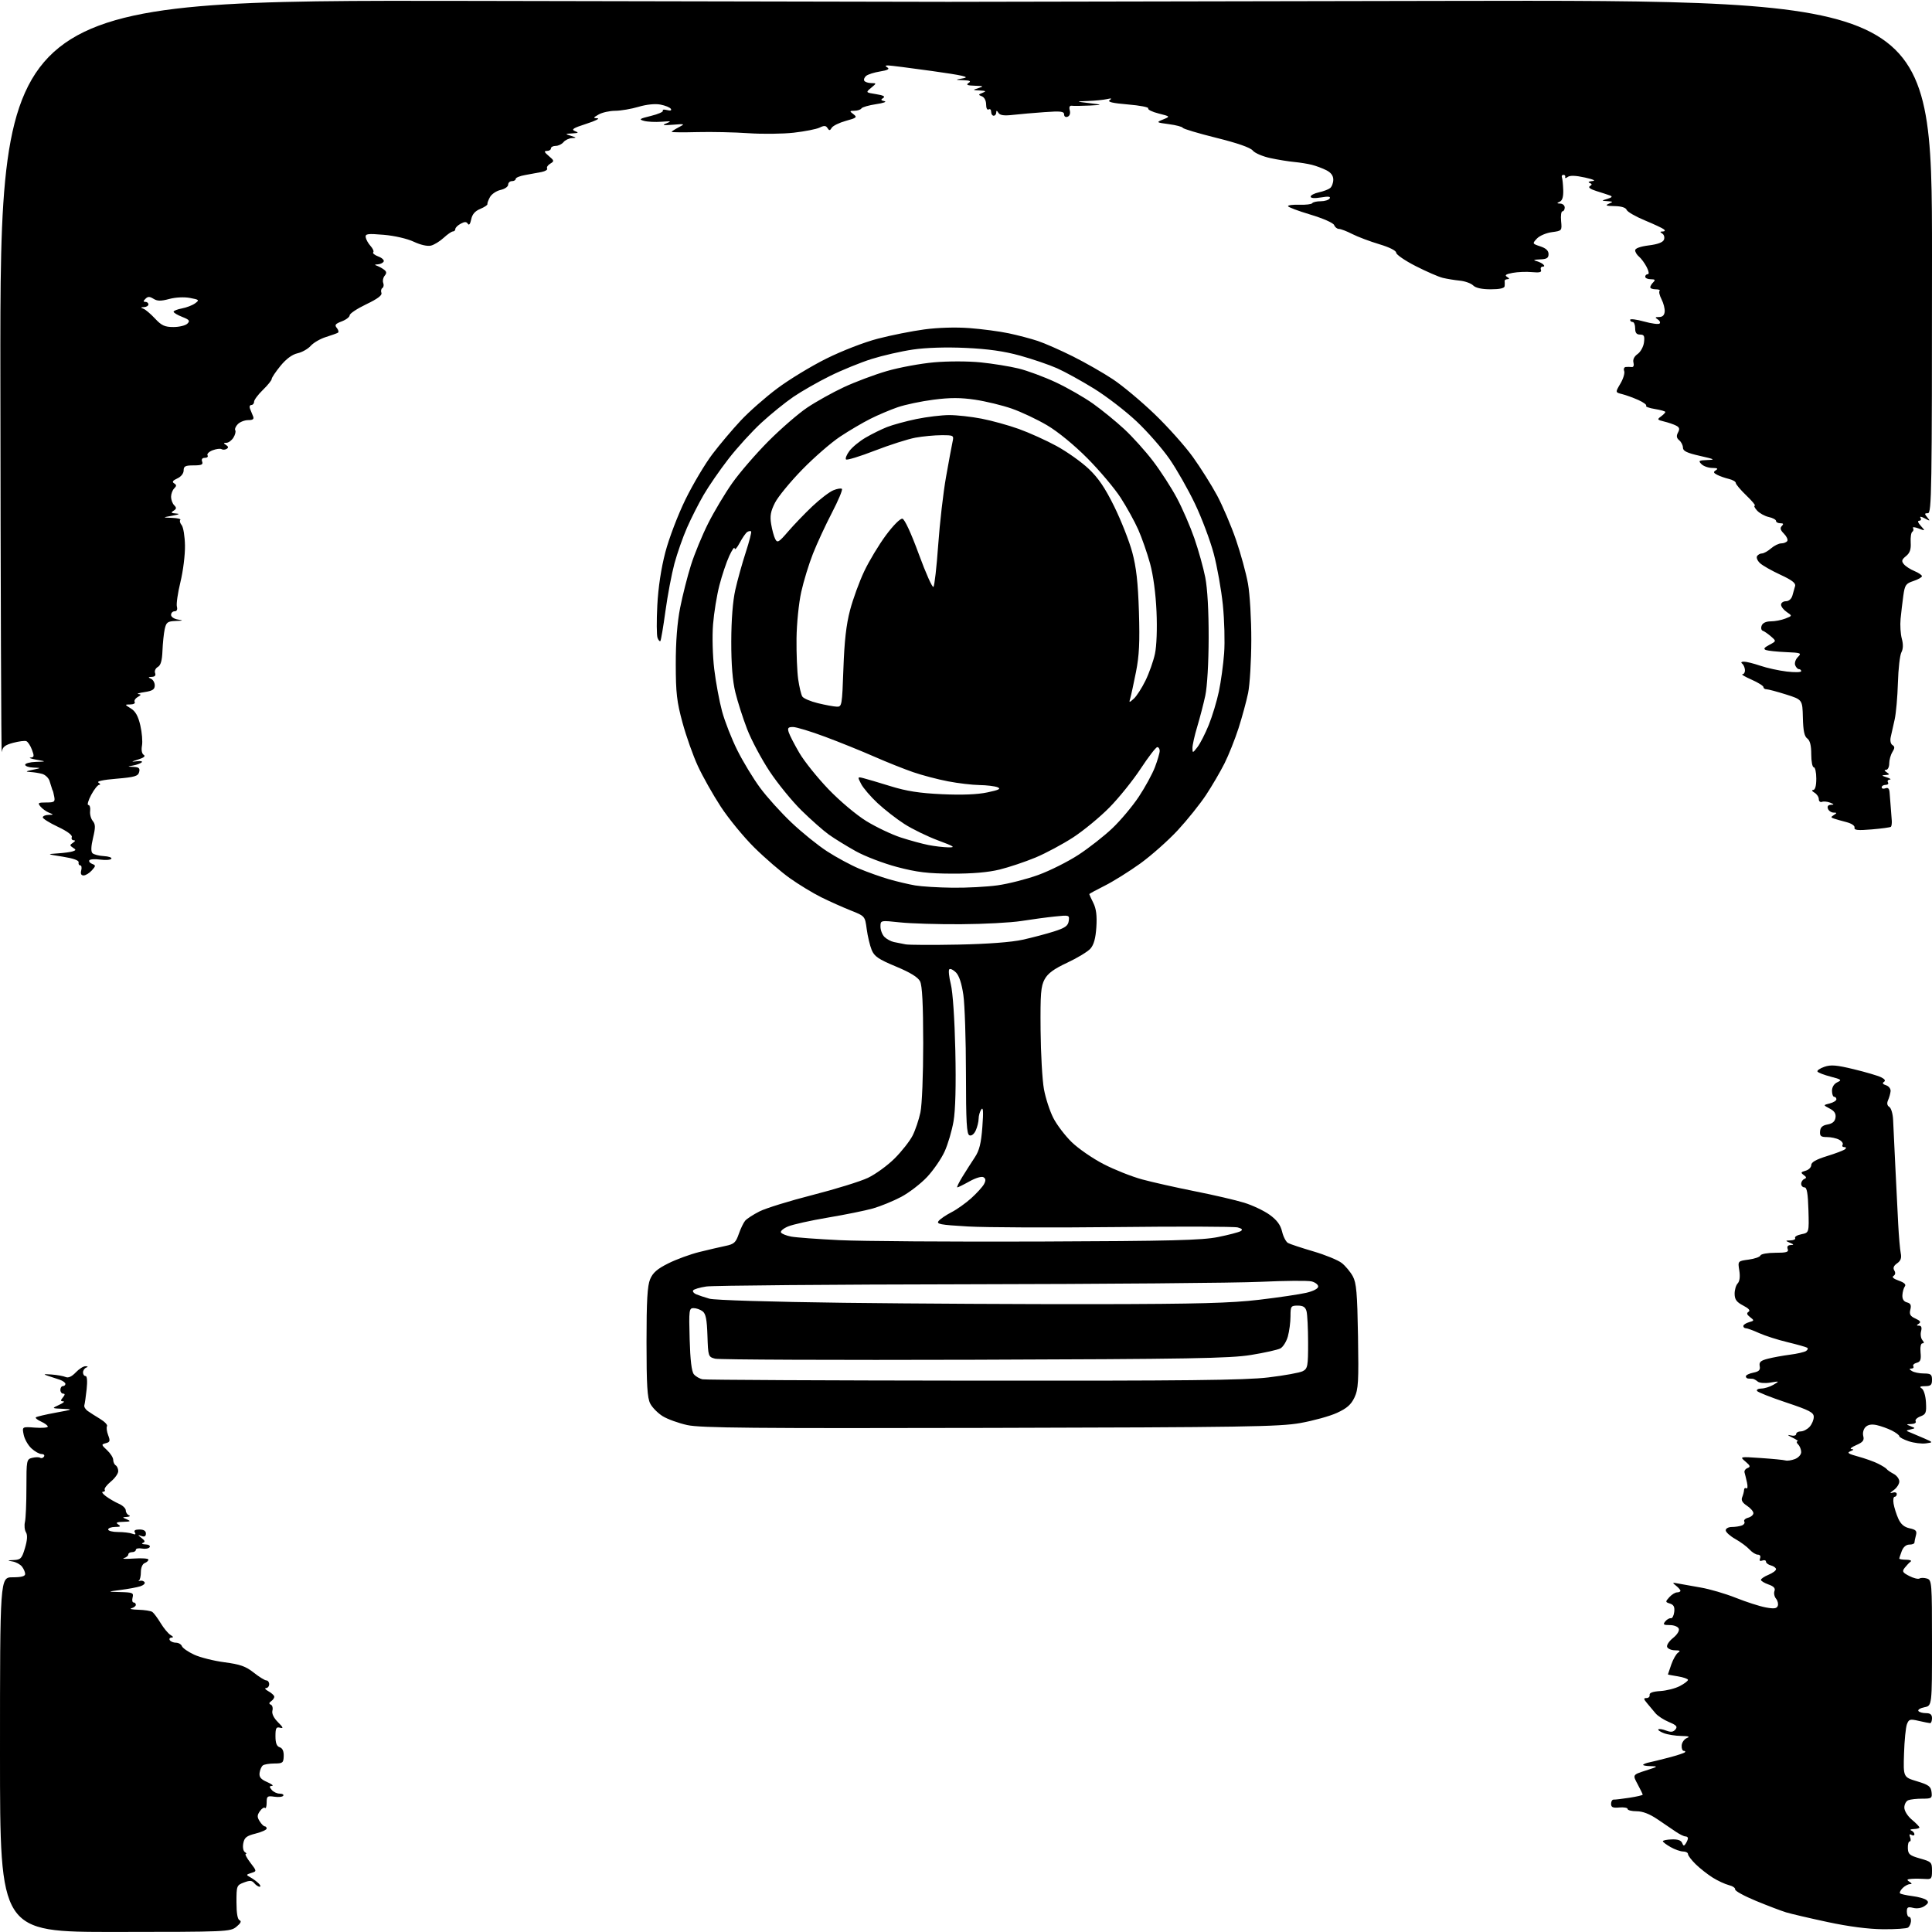 <?xml version="1.0" encoding="UTF-8" standalone="no"?>
<svg 
  version="1.1" 
  xmlns="http://www.w3.org/2000/svg" 
  xmlns:xlink="http://www.w3.org/1999/xlink" 
  xmlns:svg="http://www.w3.org/2000/svg"
  xmlns:rdf="http://www.w3.org/1999/02/22-rdf-syntax-ns#"
  xmlns:cc="http://creativecommons.org/ns#"
  xmlns:dc="http://purl.org/dc/elements/1.1/"
  viewBox="0 0 768 768"
  width="768"
  height="768"
>
<style>svg {background-color: white; }</style>"
<path stroke="none" fill="black" fill-rule="evenodd" d="M45.75,767.98C0.00,768.00 0.00,768.00 0.00,697.50C0.00,627.00 0.00,627.00 5.00,627.00C8.45,627.00 10.00,626.60 10.00,625.69C10.00,624.97 9.44,623.65 8.75,622.76C8.06,621.87 6.38,620.95 5.00,620.71C2.77,620.32 2.83,620.26 5.53,620.14C8.24,620.01 8.71,619.50 9.93,615.36C10.87,612.19 10.99,610.21 10.32,609.11C9.77,608.22 9.59,606.38 9.92,605.00C10.24,603.62 10.51,597.46 10.50,591.30C10.50,580.44 10.57,580.08 12.80,579.52C14.06,579.20 15.49,579.18 15.98,579.49C16.46,579.79 17.14,579.58 17.49,579.02C17.84,578.46 17.40,578.00 16.52,578.00C15.63,578.00 13.82,576.99 12.48,575.74C11.14,574.50 9.76,572.06 9.41,570.31C8.77,567.12 8.77,567.12 13.89,567.50C16.70,567.71 19.00,567.53 19.00,567.10C19.00,566.67 17.82,565.78 16.37,565.12C14.92,564.46 13.97,563.70 14.25,563.42C14.53,563.14 18.08,562.30 22.13,561.56C29.05,560.30 29.23,560.20 25.00,560.03C20.50,559.84 20.50,559.84 23.50,558.46C25.15,557.71 25.88,557.07 25.13,557.05C24.02,557.01 24.00,556.71 25.00,555.50C25.86,554.46 25.90,554.00 25.12,554.00C24.51,554.00 24.00,553.33 24.00,552.50C24.00,551.67 24.45,551.00 25.00,551.00C25.55,551.00 26.00,550.60 26.00,550.12C26.00,549.63 24.99,548.89 23.75,548.46C22.51,548.04 20.38,547.34 19.00,546.90C17.03,546.27 17.34,546.17 20.50,546.39C22.70,546.55 25.22,547.00 26.10,547.39C27.15,547.85 28.52,547.23 30.10,545.57C31.42,544.17 33.17,543.06 34.00,543.10C35.02,543.14 35.10,543.32 34.25,543.66C33.56,543.94 33.00,544.80 33.00,545.58C33.00,546.36 33.45,547.00 34.01,547.00C34.62,547.00 34.79,549.02 34.44,552.25C34.13,555.14 33.71,557.99 33.53,558.59C33.34,559.20 33.93,560.22 34.84,560.87C35.75,561.52 37.98,562.94 39.80,564.04C41.61,565.13 42.85,566.44 42.54,566.93C42.24,567.43 42.44,569.04 43.00,570.51C43.87,572.79 43.74,573.26 42.07,573.69C40.22,574.18 40.24,574.32 42.56,576.47C43.90,577.71 45.00,579.44 45.00,580.31C45.00,581.17 45.45,582.16 46.00,582.50C46.55,582.84 47.00,583.88 47.00,584.82C47.00,585.76 45.68,587.62 44.06,588.95C42.44,590.29 41.34,591.75 41.62,592.19C41.89,592.64 41.58,593.00 40.92,593.00C40.27,593.00 40.80,593.81 42.12,594.79C43.43,595.77 45.74,597.11 47.25,597.77C48.76,598.42 50.00,599.60 50.00,600.40C50.00,601.19 50.56,602.06 51.25,602.34C51.94,602.62 51.60,602.91 50.50,602.99C48.50,603.14 48.50,603.14 50.50,604.00C52.14,604.71 51.87,604.87 49.00,604.95C46.36,605.01 45.87,605.27 47.00,606.00C48.17,606.76 47.89,606.97 45.75,606.98C44.24,606.99 43.00,607.45 43.00,608.00C43.00,608.55 44.76,609.00 46.92,609.00C49.07,609.00 51.62,609.30 52.58,609.67C53.77,610.13 54.10,609.97 53.61,609.17C53.12,608.39 53.74,608.00 55.44,608.00C57.12,608.00 58.00,608.55 58.00,609.61C58.00,610.70 57.44,611.02 56.25,610.60C54.64,610.05 54.65,610.11 56.30,611.40C57.65,612.45 57.78,612.93 56.80,613.32C56.09,613.61 56.54,613.88 57.81,613.92C59.09,613.96 59.84,614.45 59.50,615.01C59.15,615.56 57.78,615.82 56.44,615.57C55.10,615.33 54.00,615.55 54.00,616.07C54.00,616.58 53.33,617.00 52.50,617.00C51.67,617.00 51.00,617.42 51.00,617.93C51.00,618.44 50.21,619.10 49.25,619.39C48.29,619.69 50.09,619.76 53.25,619.54C56.41,619.32 59.00,619.51 59.00,619.97C59.00,620.42 58.32,621.05 57.50,621.36C56.64,621.69 56.00,623.19 56.00,624.89C56.00,626.51 55.66,628.02 55.25,628.25C54.84,628.48 55.05,628.54 55.72,628.38C56.39,628.22 57.18,628.49 57.48,628.97C57.78,629.46 57.01,630.18 55.76,630.58C54.52,630.98 51.02,631.63 48.00,632.02C42.50,632.74 42.50,632.74 47.87,632.87C52.71,632.99 53.18,633.19 52.71,635.00C52.42,636.10 52.60,637.00 53.09,637.00C53.59,637.00 54.00,637.42 54.00,637.93C54.00,638.44 53.21,639.06 52.25,639.31C51.29,639.56 52.52,639.83 55.00,639.90C57.48,639.97 59.97,640.36 60.55,640.77C61.13,641.17 62.63,643.18 63.88,645.24C65.13,647.30 66.91,649.43 67.83,649.96C68.91,650.59 69.04,650.95 68.19,650.97C67.47,650.99 67.16,651.45 67.50,652.00C67.84,652.55 68.94,653.00 69.95,653.00C70.96,653.00 72.02,653.62 72.31,654.37C72.60,655.13 74.79,656.65 77.17,657.75C79.55,658.86 84.98,660.22 89.22,660.78C95.47,661.60 97.70,662.39 100.87,664.90C103.02,666.60 105.29,668.00 105.89,668.00C106.50,668.00 107.00,668.67 107.00,669.50C107.00,670.33 106.44,671.02 105.75,671.04C105.06,671.05 105.48,671.62 106.68,672.29C107.89,672.95 108.94,673.90 109.02,674.39C109.10,674.88 108.57,675.70 107.84,676.21C106.89,676.88 106.84,677.29 107.64,677.62C108.27,677.88 108.56,678.95 108.29,679.99C107.98,681.19 108.79,682.88 110.49,684.59C112.59,686.68 112.78,687.18 111.35,686.80C109.79,686.39 109.50,686.92 109.50,690.17C109.50,692.90 109.99,694.18 111.18,694.56C112.29,694.91 112.83,696.10 112.78,698.05C112.70,700.75 112.39,701.00 109.10,701.02C107.12,701.02 105.05,701.36 104.50,701.77C103.95,702.17 103.36,703.50 103.19,704.72C102.96,706.42 103.67,707.29 106.19,708.39C108.01,709.19 108.88,709.87 108.13,709.92C107.02,709.98 107.00,710.29 108.00,711.50C108.68,712.33 110.12,713.00 111.18,713.00C112.25,713.00 112.89,713.37 112.60,713.83C112.32,714.29 110.72,714.47 109.04,714.22C106.27,713.81 106.00,714.02 106.00,716.55C106.00,718.08 105.70,719.04 105.34,718.67C104.98,718.31 104.06,718.89 103.31,719.97C102.19,721.57 102.17,722.30 103.21,723.96C103.91,725.08 104.82,726.00 105.24,726.00C105.66,726.00 106.00,726.40 106.00,726.88C106.00,727.37 104.03,728.26 101.62,728.87C98.00,729.78 97.15,730.45 96.71,732.73C96.41,734.30 96.69,735.81 97.34,736.23C97.98,736.64 98.14,736.98 97.70,736.98C97.26,736.99 98.07,738.54 99.50,740.42C102.11,743.83 102.11,743.83 99.89,744.53C97.76,745.21 97.75,745.28 99.59,746.30C100.64,746.89 102.09,747.96 102.82,748.69C103.55,749.41 103.72,750.00 103.19,750.00C102.67,750.00 101.72,749.37 101.08,748.60C100.16,747.49 99.31,747.43 96.96,748.32C94.09,749.41 94.00,749.63 94.00,756.14C94.00,760.56 94.43,763.01 95.25,763.34C96.09,763.68 95.68,764.53 94.00,765.90C91.56,767.91 90.39,767.96 45.75,767.98zM748.50,766.90C742.68,766.85 734.91,765.84 726.50,764.04C719.35,762.51 711.92,760.77 710.00,760.19C708.08,759.60 702.67,757.55 698.00,755.62C693.33,753.69 689.61,751.64 689.74,751.07C689.88,750.50 688.75,749.73 687.24,749.36C685.73,748.98 682.84,747.64 680.81,746.37C678.78,745.09 675.74,742.71 674.06,741.06C672.38,739.41 671.00,737.60 671.00,737.03C671.00,736.47 670.14,736.00 669.08,736.00C668.03,736.00 665.78,735.21 664.09,734.25C662.40,733.29 661.01,732.24 661.01,731.91C661.00,731.59 662.59,731.26 664.54,731.19C666.92,731.10 668.28,731.57 668.68,732.61C669.16,733.87 669.44,733.91 670.12,732.83C670.59,732.10 670.98,731.16 670.98,730.75C670.99,730.34 670.53,730.00 669.96,730.00C669.39,730.00 667.70,729.18 666.21,728.17C664.72,727.17 661.40,724.92 658.84,723.17C655.74,721.07 652.97,720.00 650.59,720.00C648.61,720.00 647.00,719.59 647.00,719.10C647.00,718.60 645.52,718.34 643.71,718.50C641.13,718.74 640.43,718.43 640.43,717.05C640.43,716.08 640.89,715.33 641.46,715.37C642.03,715.41 644.86,715.08 647.75,714.63C650.64,714.18 653.00,713.63 653.00,713.40C653.00,713.18 652.09,711.31 650.98,709.25C648.96,705.50 648.96,705.50 654.23,703.81C659.18,702.23 659.29,702.12 656.08,702.06C654.20,702.03 652.91,701.76 653.20,701.47C653.49,701.18 654.58,700.77 655.61,700.57C656.65,700.37 660.13,699.51 663.35,698.67C666.56,697.83 669.45,696.88 669.76,696.57C670.08,696.26 669.88,696.00 669.33,696.00C668.78,696.00 668.41,695.02 668.49,693.82C668.58,692.63 669.52,691.31 670.58,690.89C671.94,690.36 671.28,690.12 668.32,690.07C666.01,690.03 662.91,689.54 661.43,688.97C659.94,688.41 658.95,687.72 659.22,687.44C659.50,687.17 660.88,687.38 662.28,687.92C664.20,688.64 665.14,688.54 666.01,687.49C666.94,686.36 666.45,685.80 663.44,684.54C661.40,683.69 659.00,682.13 658.11,681.08C657.23,680.03 655.72,678.23 654.76,677.08C653.31,675.35 653.27,675.00 654.51,675.00C655.33,675.00 655.89,674.44 655.75,673.75C655.59,672.93 657.04,672.40 660.00,672.22C662.48,672.07 665.96,671.18 667.75,670.24C669.54,669.31 671.00,668.20 671.00,667.78C671.00,667.37 669.20,666.74 667.00,666.38C664.80,666.03 663.01,665.69 663.02,665.62C663.02,665.55 663.63,663.77 664.37,661.65C665.11,659.53 666.34,657.40 667.11,656.91C668.12,656.27 667.77,656.03 665.86,656.02C664.40,656.01 662.99,655.41 662.71,654.69C662.44,653.97 663.49,652.37 665.05,651.13C666.70,649.81 667.66,648.27 667.34,647.43C667.03,646.63 665.47,646.00 663.77,646.00C661.23,646.00 660.95,645.77 661.97,644.53C662.64,643.72 663.64,643.16 664.20,643.28C664.75,643.40 665.35,642.28 665.53,640.79C665.77,638.80 665.33,637.92 663.85,637.45C661.95,636.85 661.94,636.73 663.58,634.91C664.53,633.86 665.92,633.00 666.65,633.00C667.39,633.00 668.00,632.71 668.00,632.36C668.00,632.01 667.21,631.10 666.25,630.34C664.66,629.09 664.72,629.01 667.00,629.46C668.38,629.73 672.42,630.45 676.00,631.06C679.58,631.66 685.88,633.51 690.00,635.15C694.12,636.80 699.45,638.51 701.83,638.96C705.17,639.59 706.27,639.45 706.69,638.37C706.98,637.60 706.67,636.31 706.00,635.50C705.33,634.69 705.05,633.32 705.38,632.46C705.80,631.35 705.10,630.58 702.99,629.85C701.35,629.27 700.00,628.45 700.00,628.02C700.00,627.59 701.35,626.68 703.00,626.00C704.65,625.32 706.00,624.32 706.00,623.79C706.00,623.25 705.10,622.58 704.00,622.29C702.90,622.00 702.00,621.32 702.00,620.78C702.00,620.23 701.35,620.04 700.55,620.34C699.58,620.71 699.29,620.42 699.66,619.45C699.99,618.59 699.62,618.00 698.76,618.00C697.96,618.00 696.48,617.08 695.46,615.95C694.44,614.83 691.89,612.94 689.80,611.77C687.71,610.59 686.00,609.04 686.00,608.32C686.00,607.59 687.09,607.00 688.42,607.00C689.75,607.00 691.55,606.73 692.41,606.40C693.28,606.06 693.72,605.36 693.39,604.83C693.07,604.30 693.74,603.62 694.90,603.32C696.05,603.01 697.00,602.20 697.00,601.50C697.00,600.80 695.84,599.47 694.42,598.54C692.62,597.36 692.05,596.34 692.54,595.18C692.92,594.25 693.26,592.96 693.29,592.29C693.31,591.63 693.73,591.33 694.21,591.63C694.69,591.92 694.80,590.89 694.46,589.33C694.11,587.78 693.67,585.97 693.48,585.33C693.29,584.69 693.82,583.90 694.66,583.58C695.93,583.09 695.79,582.64 693.85,581.00C691.50,579.01 691.50,579.01 700.00,579.59C704.67,579.91 709.07,580.34 709.76,580.55C710.45,580.77 712.14,580.52 713.51,580.00C714.91,579.46 716.00,578.25 716.00,577.22C716.00,576.22 715.46,574.86 714.80,574.20C714.14,573.54 714.03,572.98 714.55,572.95C715.07,572.93 714.15,572.26 712.50,571.46C710.57,570.54 710.31,570.22 711.75,570.58C713.03,570.89 714.00,570.67 714.00,570.07C714.00,569.48 714.83,569.00 715.85,569.00C716.86,569.00 718.43,568.18 719.35,567.17C720.26,566.17 721.00,564.40 721.00,563.25C721.00,561.48 719.32,560.61 710.01,557.50C703.97,555.49 698.76,553.43 698.45,552.92C698.14,552.41 698.92,551.98 700.19,551.96C701.46,551.95 703.62,551.26 705.00,550.45C707.45,549.00 707.43,548.98 703.74,549.60C701.64,549.95 699.43,549.77 698.74,549.20C698.06,548.63 697.16,548.13 696.75,548.09C696.34,548.04 695.55,548.00 695.00,548.00C694.45,548.00 694.00,547.61 694.00,547.12C694.00,546.64 695.33,545.98 696.95,545.66C699.23,545.20 699.81,544.62 699.51,543.06C699.20,541.45 699.87,540.85 702.81,540.10C704.84,539.58 708.77,538.87 711.55,538.51C714.32,538.16 717.18,537.50 717.90,537.06C718.62,536.61 718.83,536.02 718.36,535.73C717.89,535.44 714.35,534.45 710.50,533.52C706.65,532.60 701.59,530.97 699.26,529.92C696.93,528.86 694.57,528.00 694.01,528.00C693.45,528.00 693.00,527.60 693.00,527.12C693.00,526.63 694.01,525.95 695.25,525.60C697.39,525.00 697.41,524.90 695.69,523.58C694.37,522.57 694.21,521.99 695.09,521.45C695.88,520.95 695.15,520.11 692.94,518.97C690.34,517.62 689.57,516.59 689.54,514.37C689.52,512.79 690.06,510.91 690.75,510.18C691.55,509.33 691.78,507.49 691.40,505.07C690.79,501.29 690.79,501.29 695.12,500.71C697.51,500.39 699.62,499.65 699.81,499.06C700.01,498.48 702.65,498.00 705.69,498.00C710.19,498.00 711.11,497.72 710.64,496.50C710.27,495.54 710.68,494.97 711.78,494.93C713.22,494.87 713.17,494.72 711.50,494.00C709.61,493.19 709.63,493.14 711.81,493.07C713.08,493.03 713.87,492.60 713.58,492.12C713.28,491.64 714.41,490.97 716.08,490.63C719.14,490.02 719.14,490.02 718.88,481.01C718.69,474.39 718.27,472.00 717.31,472.00C716.59,472.00 716.00,471.36 716.00,470.58C716.00,469.80 716.56,468.94 717.25,468.66C718.19,468.28 718.13,467.89 717.00,467.08C715.73,466.16 715.84,465.91 717.75,465.38C718.99,465.04 720.00,464.03 720.00,463.13C720.00,462.00 721.92,460.91 726.25,459.57C729.69,458.51 732.93,457.28 733.45,456.82C734.02,456.33 733.90,456.00 733.14,456.00C732.45,456.00 732.15,455.57 732.47,455.05C732.79,454.53 732.17,453.63 731.09,453.05C730.01,452.47 727.83,452.00 726.23,452.00C723.84,452.00 723.36,451.60 723.50,449.75C723.62,448.12 724.45,447.36 726.48,447.00C728.43,446.65 729.41,445.81 729.64,444.28C729.88,442.69 729.22,441.65 727.34,440.67C724.71,439.29 724.71,439.29 727.35,438.63C728.81,438.26 730.00,437.52 730.00,436.98C730.00,436.44 729.61,436.00 729.12,436.00C728.64,436.00 728.25,434.92 728.25,433.60C728.25,432.12 729.07,430.81 730.38,430.21C732.27,429.33 731.98,429.09 727.73,427.99C725.11,427.31 722.75,426.40 722.48,425.97C722.22,425.55 723.44,424.69 725.20,424.08C727.78,423.18 730.03,423.36 736.94,425.04C741.65,426.18 746.52,427.61 747.77,428.23C749.26,428.97 749.64,429.60 748.89,430.07C748.13,430.54 748.43,431.00 749.73,431.41C750.83,431.76 751.64,432.82 751.54,433.77C751.44,434.72 750.99,436.33 750.53,437.35C749.99,438.57 750.16,439.48 751.03,440.02C751.76,440.47 752.44,442.79 752.54,445.17C752.65,447.55 753.03,455.80 753.41,463.50C753.78,471.20 754.30,481.55 754.56,486.50C754.82,491.45 755.27,496.69 755.57,498.15C755.97,500.08 755.57,501.19 754.12,502.20C752.75,503.16 752.41,504.04 753.01,505.02C753.57,505.92 753.45,506.72 752.70,507.19C751.93,507.66 752.69,508.34 754.78,509.07C756.98,509.84 757.78,510.60 757.21,511.36C756.74,511.99 756.30,513.56 756.23,514.86C756.15,516.41 756.77,517.39 758.04,517.72C759.51,518.11 759.84,518.80 759.39,520.59C758.92,522.46 759.34,523.20 761.43,524.15C763.33,525.01 763.70,525.57 762.78,526.16C761.76,526.80 761.78,526.97 762.87,526.98C763.78,526.99 764.04,527.73 763.66,529.20C763.34,530.41 763.57,531.98 764.16,532.70C764.93,533.62 764.93,534.00 764.17,534.00C763.55,534.00 763.25,535.50 763.45,537.62C763.73,540.50 763.42,541.34 761.91,541.73C760.87,542.00 760.27,542.63 760.57,543.11C760.87,543.60 760.53,544.01 759.81,544.02C758.86,544.03 758.91,544.30 760.00,545.00C760.83,545.53 762.96,545.98 764.75,545.98C767.55,546.00 768.00,546.35 768.00,548.50C768.00,550.56 767.51,551.00 765.25,551.02C763.24,551.03 762.88,551.27 763.92,551.93C764.73,552.44 765.45,554.80 765.60,557.46C765.83,561.60 765.59,562.21 763.37,563.05C762.00,563.57 761.16,564.45 761.50,565.00C761.84,565.55 761.08,566.03 759.81,566.07C757.65,566.14 757.63,566.19 759.50,566.94C761.50,567.73 761.50,567.73 759.50,568.21C757.50,568.69 757.50,568.69 759.50,569.49C760.60,569.93 763.08,570.99 765.00,571.83C768.50,573.37 768.50,573.37 765.53,573.77C763.90,573.99 760.86,573.61 758.78,572.93C756.70,572.24 755.00,571.33 755.00,570.91C755.00,570.49 753.65,569.48 752.01,568.65C750.37,567.83 747.67,566.87 746.02,566.50C743.99,566.06 742.54,566.31 741.57,567.29C740.74,568.11 740.36,569.66 740.68,570.87C741.12,572.57 740.56,573.29 737.87,574.46C736.01,575.26 735.17,575.97 736.00,576.03C737.04,576.11 736.91,576.37 735.58,576.89C734.06,577.49 734.69,577.92 738.58,578.98C741.29,579.71 744.85,580.98 746.50,581.80C748.15,582.61 749.73,583.60 750.00,583.99C750.27,584.38 751.51,585.23 752.75,585.89C753.99,586.54 755.00,587.90 755.00,588.91C755.00,589.93 753.99,591.48 752.75,592.36C751.28,593.40 751.11,593.75 752.25,593.37C753.22,593.05 754.00,593.28 754.00,593.89C754.00,594.50 753.61,595.00 753.14,595.00C752.66,595.00 752.48,596.24 752.73,597.75C752.98,599.26 753.82,601.93 754.60,603.67C755.60,605.90 756.94,607.05 759.10,607.52C761.65,608.08 762.08,608.57 761.60,610.35C761.29,611.53 761.02,612.84 761.01,613.25C761.01,613.66 760.09,614.00 758.98,614.00C757.72,614.00 756.58,614.98 755.98,616.57C755.44,617.98 755.00,619.33 755.00,619.57C755.00,619.80 756.24,620.01 757.75,620.02C759.26,620.02 760.05,620.36 759.50,620.77C758.95,621.17 757.91,622.26 757.18,623.19C756.03,624.66 756.25,625.08 758.96,626.48C760.66,627.36 762.50,627.81 763.04,627.48C763.58,627.14 764.91,627.16 766.01,627.50C767.93,628.11 768.00,629.05 768.00,653.09C768.00,678.05 768.00,678.05 765.02,678.65C763.38,678.97 762.28,679.64 762.58,680.12C762.87,680.60 764.22,681.00 765.56,681.00C767.33,681.00 768.00,681.55 768.00,683.00C768.00,684.10 767.66,684.99 767.25,684.98C766.84,684.96 764.79,684.55 762.69,684.07C759.26,683.27 758.80,683.40 758.03,685.42C757.56,686.66 757.04,691.89 756.88,697.06C756.58,706.45 756.58,706.45 762.04,708.09C766.68,709.49 767.55,710.13 767.82,712.37C768.11,714.82 767.87,715.00 764.15,715.00C761.96,715.00 759.45,715.27 758.58,715.61C757.71,715.94 757.00,717.25 757.00,718.52C757.00,719.85 758.27,721.89 760.00,723.35C761.65,724.73 763.00,726.12 763.00,726.44C763.00,726.75 761.99,727.04 760.75,727.08C759.51,727.12 759.06,727.38 759.75,727.66C760.44,727.94 761.00,728.61 761.00,729.14C761.00,729.68 760.47,729.79 759.83,729.39C759.04,728.91 758.87,729.22 759.30,730.34C759.65,731.25 759.57,732.00 759.12,732.00C758.67,732.00 758.34,733.22 758.40,734.72C758.49,737.08 759.13,737.61 763.25,738.78C767.76,740.05 768.00,740.29 768.00,743.62C768.00,746.83 767.77,747.11 765.25,746.91C763.74,746.80 761.38,746.77 760.00,746.86C758.00,747.00 757.80,747.22 759.00,748.00C760.11,748.72 760.15,748.97 759.18,748.98C758.45,748.99 757.16,749.70 756.31,750.55C755.46,751.40 755.00,752.34 755.30,752.63C755.59,752.93 757.78,753.42 760.17,753.72C762.55,754.02 765.07,754.72 765.77,755.28C766.77,756.06 766.61,756.58 765.06,757.67C763.87,758.50 762.06,758.80 760.54,758.42C758.42,757.89 758.00,758.13 758.00,759.89C758.00,761.05 758.40,762.00 758.89,762.00C759.38,762.00 759.72,762.79 759.64,763.75C759.56,764.71 759.05,765.83 758.50,766.23C757.95,766.64 753.45,766.94 748.50,766.90zM393.50,567.61C299.31,567.83 278.41,567.64 273.20,566.49C269.74,565.73 265.34,564.14 263.43,562.96C261.52,561.77 259.29,559.52 258.48,557.95C257.31,555.70 257.00,550.59 257.00,533.52C257.00,517.08 257.34,511.12 258.43,508.52C259.51,505.93 261.26,504.40 265.68,502.20C268.88,500.60 274.43,498.57 278.00,497.69C281.57,496.80 286.26,495.72 288.40,495.27C291.77,494.58 292.49,493.94 293.65,490.59C294.39,488.46 295.53,486.07 296.19,485.28C296.84,484.49 299.43,482.81 301.94,481.54C304.45,480.28 313.93,477.34 323.00,475.03C332.07,472.71 341.98,469.65 345.00,468.22C348.02,466.79 352.81,463.31 355.64,460.49C358.47,457.66 361.67,453.58 362.77,451.42C363.86,449.27 365.26,445.12 365.88,442.20C366.52,439.18 366.99,427.37 366.99,414.70C366.97,399.08 366.60,391.79 365.74,390.09C364.89,388.45 361.84,386.57 356.14,384.20C349.19,381.30 347.56,380.19 346.50,377.61C345.80,375.90 344.91,372.17 344.53,369.33C343.84,364.17 343.84,364.17 338.17,361.92C335.05,360.68 329.80,358.33 326.50,356.70C323.20,355.07 317.58,351.65 314.01,349.12C310.44,346.58 304.06,341.07 299.82,336.88C295.59,332.69 289.59,325.37 286.49,320.62C283.39,315.87 279.31,308.62 277.42,304.52C275.52,300.42 272.77,292.66 271.31,287.28C269.04,278.97 268.64,275.47 268.63,264.00C268.61,255.12 269.21,247.47 270.36,241.63C271.32,236.75 273.26,229.10 274.67,224.63C276.08,220.16 279.17,212.68 281.53,208.00C283.89,203.32 288.19,196.12 291.10,192.00C294.01,187.88 300.46,180.41 305.44,175.40C310.43,170.40 317.37,164.38 320.88,162.03C324.39,159.67 330.92,156.03 335.39,153.94C339.86,151.85 347.56,148.95 352.51,147.51C357.45,146.07 365.92,144.51 371.31,144.03C376.89,143.54 384.88,143.55 389.81,144.05C394.59,144.53 401.38,145.63 404.91,146.49C408.43,147.35 415.11,149.83 419.75,152.00C424.39,154.18 431.07,158.01 434.58,160.52C438.10,163.03 443.65,167.56 446.91,170.58C450.17,173.60 455.32,179.31 458.34,183.28C461.37,187.25 465.65,193.88 467.84,198.00C470.04,202.12 473.16,209.32 474.78,214.00C476.40,218.68 478.35,225.65 479.11,229.50C479.98,233.88 480.48,242.85 480.46,253.50C480.44,263.45 479.88,272.99 479.13,276.50C478.42,279.80 476.97,285.36 475.92,288.86C474.86,292.35 474.01,296.18 474.02,297.36C474.04,299.43 474.11,299.42 475.99,297.00C477.07,295.62 479.10,291.64 480.51,288.16C481.91,284.67 483.73,278.68 484.53,274.85C485.34,271.02 486.27,264.20 486.61,259.69C486.95,255.19 486.72,246.55 486.11,240.50C485.49,234.45 483.85,225.22 482.45,220.00C481.05,214.78 477.71,205.89 475.02,200.26C472.33,194.62 467.78,186.62 464.91,182.47C462.04,178.32 456.14,171.58 451.79,167.49C447.45,163.40 439.85,157.55 434.91,154.50C429.97,151.44 423.36,147.80 420.22,146.40C417.07,145.00 410.45,142.74 405.50,141.37C399.15,139.61 392.80,138.71 383.90,138.30C376.08,137.94 368.13,138.19 362.93,138.95C358.32,139.62 350.94,141.31 346.52,142.69C342.11,144.08 334.64,147.12 329.92,149.46C325.19,151.79 318.67,155.52 315.42,157.73C312.16,159.95 306.44,164.58 302.70,168.02C298.96,171.46 293.06,177.92 289.60,182.39C286.14,186.85 281.69,193.30 279.71,196.72C277.72,200.14 274.75,206.01 273.10,209.77C271.45,213.52 269.20,219.95 268.09,224.05C266.99,228.15 265.38,236.65 264.52,242.94C263.66,249.23 262.75,254.58 262.50,254.83C262.25,255.08 261.75,254.50 261.38,253.55C261.01,252.59 260.97,246.79 261.29,240.65C261.66,233.49 262.81,225.92 264.49,219.50C265.96,213.90 269.49,204.66 272.50,198.50C275.47,192.45 280.28,184.36 283.20,180.52C286.11,176.68 291.17,170.69 294.43,167.21C297.68,163.72 304.20,157.98 308.90,154.46C313.60,150.93 322.41,145.57 328.47,142.56C334.77,139.43 343.58,136.02 349.00,134.62C354.23,133.26 362.52,131.61 367.43,130.95C372.84,130.22 379.91,130.01 385.35,130.42C390.29,130.79 397.32,131.72 400.97,132.49C404.62,133.26 409.83,134.63 412.55,135.54C415.27,136.44 421.55,139.21 426.50,141.68C431.45,144.16 438.62,148.25 442.43,150.79C446.24,153.32 453.67,159.53 458.94,164.59C464.22,169.65 471.07,177.33 474.18,181.65C477.28,185.97 481.63,192.88 483.84,197.00C486.04,201.12 489.40,209.00 491.30,214.50C493.19,220.00 495.35,227.88 496.09,232.00C496.84,236.16 497.43,246.18 497.41,254.50C497.39,262.75 496.82,272.20 496.14,275.50C495.46,278.80 493.74,285.10 492.33,289.50C490.91,293.90 488.40,300.19 486.75,303.48C485.09,306.77 481.80,312.40 479.44,315.98C477.07,319.57 472.02,325.88 468.21,330.00C464.39,334.12 457.65,340.10 453.23,343.29C448.80,346.47 442.44,350.44 439.09,352.11C435.74,353.79 433.00,355.28 433.00,355.42C433.00,355.57 433.73,357.15 434.61,358.92C435.76,361.22 436.11,363.99 435.82,368.52C435.53,372.99 434.83,375.54 433.46,377.10C432.38,378.31 428.24,380.82 424.26,382.68C418.94,385.16 416.56,386.90 415.26,389.27C413.76,392.03 413.52,394.96 413.65,409.50C413.73,418.85 414.33,429.40 414.98,432.94C415.62,436.48 417.29,441.61 418.68,444.35C420.06,447.08 423.36,451.42 426.00,454.00C428.64,456.57 434.33,460.50 438.65,462.73C442.97,464.97 449.88,467.71 454.00,468.83C458.12,469.95 467.57,472.07 475.00,473.55C482.43,475.02 491.24,477.07 494.59,478.10C497.93,479.13 502.49,481.30 504.72,482.91C507.61,485.01 509.01,486.90 509.65,489.57C510.13,491.62 511.20,493.66 512.01,494.11C512.83,494.56 517.37,496.06 522.10,497.45C526.82,498.83 531.90,500.92 533.37,502.07C534.84,503.23 536.81,505.60 537.76,507.34C539.19,509.97 539.54,513.96 539.83,531.17C540.13,549.31 539.96,552.29 538.41,555.55C537.07,558.37 535.38,559.85 531.46,561.64C528.62,562.95 522.06,564.76 516.89,565.68C508.57,567.15 494.48,567.37 393.50,567.61zM387.00,548.83C471.23,548.92 494.85,548.66 504.16,547.55C510.58,546.79 516.77,545.66 517.91,545.05C519.82,544.03 520.00,543.05 519.99,533.71C519.98,528.10 519.70,522.49 519.37,521.25C518.92,519.58 518.03,519.00 515.88,519.00C513.16,519.00 513.00,519.23 512.99,523.25C512.99,525.59 512.52,529.18 511.95,531.24C511.38,533.29 510.04,535.44 508.98,536.01C507.92,536.58 502.66,537.75 497.28,538.62C488.93,539.98 472.85,540.25 387.27,540.52C332.14,540.69 285.79,540.50 284.27,540.10C281.55,539.38 281.49,539.20 281.22,530.93C281.01,524.47 280.56,522.21 279.28,521.25C278.37,520.56 276.76,520.00 275.71,520.00C273.91,520.00 273.82,520.73 274.15,532.35C274.38,540.66 274.93,545.21 275.82,546.29C276.55,547.16 278.13,548.07 279.32,548.30C280.52,548.54 328.98,548.77 387.00,548.83zM436.00,518.42C476.29,518.35 489.33,518.00 500.50,516.68C508.20,515.77 516.64,514.52 519.25,513.91C522.09,513.25 524.00,512.24 524.00,511.42C524.00,510.66 522.82,509.74 521.37,509.38C519.92,509.01 510.81,509.09 501.12,509.54C491.43,509.99 438.95,510.43 384.50,510.52C330.05,510.61 283.37,511.01 280.77,511.40C278.17,511.79 275.81,512.49 275.53,512.95C275.24,513.41 275.80,514.11 276.76,514.51C277.72,514.91 280.07,515.69 282.00,516.25C284.02,516.83 306.66,517.52 335.50,517.88C363.00,518.22 408.23,518.46 436.00,518.42zM413.00,493.53C465.79,493.33 477.80,493.03 484.20,491.74C488.43,490.89 492.47,489.83 493.19,489.39C494.11,488.82 493.76,488.39 491.99,487.92C490.62,487.56 468.80,487.49 443.50,487.78C418.20,488.06 391.75,487.95 384.71,487.54C373.62,486.89 372.09,486.60 373.15,485.32C373.82,484.52 376.10,482.97 378.23,481.88C380.35,480.80 383.89,478.28 386.10,476.29C388.30,474.30 390.58,471.79 391.16,470.71C391.93,469.27 391.87,468.54 390.96,467.97C390.24,467.53 387.89,468.22 385.41,469.60C383.05,470.92 380.86,472.00 380.55,472.00C380.23,472.00 381.15,470.09 382.59,467.75C384.03,465.41 386.26,461.93 387.54,460.00C389.31,457.33 390.01,454.49 390.50,448.00C390.96,441.91 390.84,439.92 390.09,441.00C389.51,441.82 389.02,443.49 389.02,444.70C389.01,445.91 388.49,448.02 387.88,449.37C387.21,450.83 386.19,451.63 385.38,451.31C384.26,450.89 384.00,446.20 383.98,426.64C383.97,413.36 383.51,399.35 382.95,395.50C382.29,390.94 381.26,387.82 380.00,386.56C378.93,385.49 377.74,384.93 377.36,385.31C376.97,385.69 377.25,388.37 377.97,391.25C378.75,394.37 379.48,405.12 379.76,417.70C380.06,431.46 379.81,441.29 379.05,445.70C378.41,449.44 376.82,454.85 375.51,457.72C374.21,460.59 371.08,465.14 368.56,467.84C366.04,470.53 361.39,474.10 358.24,475.78C355.08,477.45 350.02,479.52 347.00,480.38C343.98,481.23 335.92,482.87 329.10,484.01C322.28,485.16 315.16,486.74 313.28,487.53C311.40,488.31 310.13,489.40 310.46,489.94C310.80,490.48 312.61,491.21 314.49,491.56C316.37,491.92 325.02,492.56 333.71,492.98C342.39,493.41 378.07,493.65 413.00,493.53zM381.00,375.49C392.66,375.25 402.09,374.54 406.51,373.56C410.37,372.71 415.99,371.22 419.01,370.26C423.42,368.85 424.57,368.03 424.84,366.10C425.17,363.75 425.07,363.72 419.34,364.32C416.13,364.65 410.12,365.46 406.00,366.11C401.88,366.76 391.07,367.34 382.00,367.39C372.93,367.45 362.01,367.12 357.75,366.66C350.00,365.83 350.00,365.83 350.00,368.34C350.00,369.73 350.71,371.56 351.57,372.43C352.43,373.29 354.12,374.21 355.32,374.47C356.52,374.73 358.62,375.15 360.00,375.40C361.38,375.65 370.82,375.69 381.00,375.49zM378.68,352.88C384.28,352.95 392.33,352.52 396.58,351.93C400.83,351.33 408.08,349.49 412.69,347.82C417.30,346.15 424.51,342.54 428.71,339.80C432.90,337.06 438.99,332.29 442.23,329.19C445.48,326.10 450.18,320.49 452.69,316.72C455.19,312.95 458.09,307.64 459.12,304.92C460.15,302.20 461.00,299.31 461.00,298.49C461.00,297.67 460.57,297.00 460.03,297.00C459.50,297.00 456.54,300.85 453.44,305.55C450.35,310.25 444.74,317.21 440.99,321.01C437.23,324.82 430.77,330.15 426.62,332.86C422.47,335.56 415.72,339.18 411.62,340.89C407.52,342.59 401.08,344.75 397.33,345.67C392.79,346.78 386.48,347.32 378.50,347.29C368.90,347.25 364.53,346.73 356.66,344.66C351.24,343.23 343.82,340.40 340.16,338.35C336.50,336.31 331.70,333.35 329.50,331.78C327.30,330.21 322.42,325.90 318.65,322.21C314.89,318.52 309.15,311.49 305.91,306.59C302.67,301.69 298.66,294.15 296.99,289.83C295.33,285.51 293.22,278.94 292.32,275.24C291.20,270.65 290.68,264.20 290.69,255.00C290.71,246.38 291.29,238.96 292.30,234.46C293.17,230.58 295.04,223.87 296.45,219.55C297.86,215.22 298.82,211.49 298.58,211.24C298.33,211.00 297.65,211.10 297.06,211.46C296.47,211.83 295.11,213.79 294.03,215.81C292.96,217.84 292.06,218.82 292.02,218.00C291.99,217.18 291.03,218.53 289.89,221.00C288.76,223.47 286.99,228.73 285.97,232.69C284.95,236.64 283.81,243.61 283.45,248.19C283.07,252.87 283.28,260.65 283.92,266.00C284.55,271.23 285.95,278.78 287.04,282.79C288.12,286.79 290.86,293.77 293.12,298.29C295.38,302.80 299.43,309.48 302.12,313.12C304.80,316.77 310.41,322.99 314.58,326.94C318.74,330.90 325.16,336.08 328.83,338.45C332.50,340.83 338.20,343.90 341.50,345.29C344.80,346.67 350.12,348.57 353.33,349.50C356.54,350.43 361.26,351.54 363.83,351.98C366.40,352.41 373.08,352.82 378.68,352.88zM33.23,348.00C32.26,348.00 31.94,347.33 32.29,346.00C32.58,344.90 32.40,344.00 31.91,344.00C31.41,344.00 31.11,343.46 31.25,342.79C31.41,342.02 29.14,341.21 25.00,340.55C18.53,339.53 18.52,339.53 23.00,339.23C25.48,339.07 28.16,338.70 28.97,338.41C30.27,337.95 30.27,337.78 28.97,336.95C27.68,336.12 27.68,335.88 29.00,335.02C29.95,334.39 30.05,334.03 29.28,334.02C28.61,334.01 28.28,333.44 28.54,332.75C28.83,331.99 26.68,330.40 23.01,328.67C19.70,327.11 17.00,325.42 17.00,324.92C17.00,324.41 18.01,323.97 19.25,323.94C21.42,323.88 21.42,323.84 19.47,323.05C18.35,322.59 16.83,321.50 16.09,320.61C14.90,319.18 15.16,319.00 18.37,319.00C21.58,319.00 21.94,318.75 21.57,316.75C21.34,315.51 21.06,314.39 20.95,314.25C20.84,314.11 20.67,313.66 20.58,313.25C20.48,312.84 20.07,311.54 19.67,310.36C19.26,309.18 17.94,307.95 16.72,307.62C15.50,307.29 13.38,306.96 12.00,306.88C10.00,306.77 10.20,306.59 13.00,306.00C16.50,305.26 16.50,305.26 13.25,305.13C11.46,305.06 10.00,304.55 10.00,304.00C10.00,303.45 11.91,302.94 14.25,302.86C18.50,302.72 18.50,302.72 14.50,302.00C12.30,301.61 11.25,301.22 12.16,301.14C13.59,301.02 13.66,300.57 12.70,298.03C12.09,296.39 11.08,294.86 10.46,294.62C9.84,294.38 7.48,294.68 5.21,295.29C1.95,296.16 1.01,296.92 0.70,298.94C0.48,300.35 0.23,233.66 0.15,150.74C-0.00,-0.01 0.00,-0.01 187.75,0.36C291.01,0.56 376.18,0.73 377.00,0.73C377.82,0.74 466.14,0.57 573.25,0.36C768.00,-0.03 768.00,-0.03 768.00,101.99C768.00,195.42 767.86,204.00 766.38,204.00C764.98,204.00 764.95,204.23 766.13,205.66C767.38,207.18 767.29,207.22 765.13,206.06C763.64,205.27 763.01,205.21 763.44,205.90C763.81,206.51 763.57,207.00 762.90,207.00C762.16,207.00 762.41,207.80 763.55,209.05C765.39,211.09 765.38,211.10 762.64,210.06C761.13,209.48 760.14,209.42 760.46,209.93C760.77,210.44 760.64,211.10 760.17,211.40C759.69,211.69 759.41,213.61 759.53,215.65C759.70,218.41 759.21,219.82 757.66,221.07C755.94,222.47 755.79,223.04 756.82,224.28C757.50,225.11 759.40,226.34 761.03,227.01C762.66,227.69 764.00,228.60 764.00,229.04C764.00,229.48 762.48,230.35 760.63,230.96C757.59,231.96 757.19,232.54 756.60,236.79C756.24,239.38 755.75,243.53 755.51,246.00C755.27,248.47 755.49,252.03 756.00,253.89C756.61,256.14 756.55,257.97 755.83,259.32C755.23,260.43 754.61,265.88 754.45,271.42C754.29,276.97 753.71,283.52 753.16,286.00C752.61,288.48 751.91,291.60 751.60,292.95C751.27,294.38 751.55,295.72 752.27,296.17C753.24,296.78 753.24,297.36 752.25,298.96C751.56,300.07 751.00,302.10 751.00,303.49C751.00,304.87 750.44,306.01 749.75,306.02C748.92,306.03 749.00,306.35 750.00,307.00C751.25,307.81 751.17,307.99 749.50,308.08C747.83,308.18 747.92,308.33 750.00,309.00C751.38,309.44 751.91,309.85 751.19,309.90C750.47,309.96 750.16,310.45 750.50,311.00C750.84,311.55 750.42,312.00 749.56,312.00C748.70,312.00 748.00,312.44 748.00,312.97C748.00,313.50 748.67,313.68 749.50,313.36C750.55,312.96 751.05,313.49 751.15,315.14C751.23,316.44 751.44,319.07 751.61,321.00C751.78,322.93 751.96,325.34 752.02,326.36C752.07,327.39 751.91,328.42 751.67,328.66C751.43,328.90 748.01,329.37 744.07,329.70C738.49,330.17 736.97,330.01 737.20,329.00C737.38,328.25 736.04,327.34 734.00,326.81C732.08,326.32 729.84,325.68 729.03,325.40C727.73,324.95 727.73,324.78 729.03,323.96C730.28,323.17 730.26,323.03 728.86,323.02C727.95,323.01 726.95,322.32 726.64,321.50C726.27,320.54 726.68,319.97 727.78,319.93C729.20,319.87 729.15,319.72 727.50,319.07C726.40,318.63 724.94,318.49 724.25,318.75C723.56,319.00 723.00,318.51 723.00,317.66C723.00,316.80 722.21,315.64 721.25,315.08C720.28,314.51 720.06,314.05 720.75,314.03C721.56,314.01 722.00,312.42 722.00,309.50C722.00,307.02 721.55,305.00 721.00,305.00C720.45,305.00 720.00,302.69 720.00,299.86C720.00,296.33 719.51,294.36 718.42,293.56C717.26,292.72 716.79,290.48 716.67,285.27C716.50,278.13 716.50,278.13 709.97,276.06C706.38,274.93 702.89,274.00 702.22,274.00C701.55,274.00 701.00,273.61 701.00,273.13C701.00,272.65 698.86,271.31 696.25,270.16C693.64,269.01 692.01,268.05 692.64,268.03C693.27,268.01 693.72,267.21 693.64,266.25C693.56,265.29 693.05,264.17 692.50,263.77C691.93,263.35 692.24,263.02 693.22,263.02C694.16,263.01 697.08,263.73 699.72,264.63C702.35,265.53 707.09,266.57 710.25,266.95C713.41,267.32 716.00,267.27 716.00,266.82C716.00,266.37 715.60,266.00 715.11,266.00C714.62,266.00 713.94,265.29 713.61,264.43C713.28,263.56 713.76,262.10 714.69,261.18C716.26,259.61 715.96,259.48 709.94,259.23C706.40,259.08 702.83,258.70 702.00,258.40C700.89,257.99 701.23,257.46 703.32,256.35C706.14,254.86 706.14,254.86 703.98,252.98C702.79,251.95 701.33,250.94 700.73,250.74C700.13,250.54 699.93,249.62 700.29,248.69C700.70,247.63 702.04,247.00 703.90,247.00C705.53,247.00 708.14,246.51 709.68,245.90C712.50,244.81 712.50,244.81 710.25,243.28C709.01,242.44 708.00,241.14 708.00,240.38C708.00,239.62 708.87,239.00 709.93,239.00C711.08,239.00 712.13,238.08 712.51,236.75C712.87,235.51 713.35,233.79 713.59,232.93C713.90,231.81 712.23,230.54 707.76,228.48C704.32,226.89 700.66,224.82 699.64,223.87C698.62,222.93 698.09,221.67 698.45,221.08C698.82,220.48 699.70,220.00 700.41,220.00C701.11,220.00 702.73,219.10 704.00,218.00C705.27,216.90 707.11,216.00 708.09,216.00C709.08,216.00 710.15,215.57 710.48,215.04C710.80,214.51 710.20,213.20 709.14,212.14C707.73,210.73 707.50,209.90 708.30,209.10C709.10,208.30 708.94,208.00 707.70,208.00C706.76,208.00 706.00,207.59 706.00,207.08C706.00,206.57 704.70,205.87 703.10,205.52C701.51,205.17 699.42,204.01 698.45,202.94C697.48,201.87 697.08,201.00 697.55,201.00C698.02,201.00 696.51,199.18 694.20,196.96C691.89,194.74 690.00,192.50 690.00,191.98C690.00,191.46 688.76,190.74 687.25,190.38C685.74,190.02 683.65,189.29 682.61,188.75C681.09,187.97 680.99,187.62 682.11,186.91C683.10,186.28 682.69,186.03 680.68,186.02C679.13,186.01 677.18,185.33 676.36,184.50C675.02,183.17 675.28,182.99 678.68,182.87C682.03,182.76 681.66,182.56 675.75,181.22C670.61,180.06 669.00,179.29 669.00,177.97C669.00,177.02 668.33,175.69 667.52,175.02C666.44,174.12 666.31,173.29 667.03,171.94C667.80,170.51 667.62,169.87 666.26,169.18C665.29,168.68 663.15,167.95 661.50,167.56C658.78,166.90 658.66,166.72 660.25,165.56C661.21,164.85 662.00,164.05 662.00,163.77C662.00,163.49 660.14,162.96 657.87,162.59C655.59,162.23 654.02,161.65 654.36,161.30C654.71,160.96 653.31,159.92 651.25,159.00C649.19,158.08 646.28,157.03 644.79,156.66C642.08,155.98 642.08,155.98 644.14,152.48C645.28,150.56 645.95,148.31 645.64,147.49C645.32,146.67 645.61,145.95 646.28,145.88C646.95,145.82 648.02,145.83 648.66,145.91C649.34,145.99 649.62,145.24 649.33,144.14C649.01,142.93 649.61,141.69 650.97,140.73C652.15,139.91 653.29,137.83 653.51,136.12C653.83,133.56 653.56,133.00 651.95,133.00C650.54,133.00 650.00,132.31 650.00,130.50C650.00,129.12 649.55,128.00 649.00,128.00C648.45,128.00 648.00,127.61 648.00,127.13C648.00,126.66 650.48,126.96 653.50,127.80C656.53,128.64 659.33,129.01 659.72,128.61C660.12,128.21 659.78,127.47 658.97,126.96C657.78,126.21 657.89,126.03 659.54,126.02C660.90,126.01 661.63,125.29 661.74,123.85C661.83,122.67 661.26,120.48 660.49,118.98C659.71,117.48 659.36,115.97 659.71,115.63C660.05,115.28 659.36,115.00 658.17,115.00C656.98,115.00 656.00,114.64 656.00,114.20C656.00,113.76 656.54,112.86 657.20,112.20C658.13,111.27 657.91,111.00 656.20,111.00C654.99,111.00 654.00,110.55 654.00,110.00C654.00,109.45 654.46,109.00 655.03,109.00C655.62,109.00 655.44,107.82 654.59,106.18C653.79,104.62 652.43,102.77 651.57,102.05C650.70,101.34 650.00,100.19 650.00,99.49C650.00,98.71 652.08,97.97 655.42,97.55C659.02,97.10 661.04,96.34 661.45,95.27C661.79,94.38 661.49,93.29 660.78,92.85C659.78,92.21 659.82,92.03 660.95,92.02C661.81,92.01 662.01,91.67 661.45,91.18C660.93,90.73 657.50,89.12 653.83,87.60C650.16,86.08 646.91,84.20 646.61,83.42C646.26,82.52 644.51,81.97 641.78,81.93C638.47,81.88 637.95,81.66 639.50,81.00C641.35,80.21 641.31,80.13 639.00,79.97C636.50,79.80 636.50,79.80 639.00,79.04C640.81,78.48 641.09,78.12 640.00,77.71C639.17,77.40 636.76,76.62 634.63,75.96C632.15,75.19 631.20,74.49 631.99,74.00C632.95,73.41 632.92,73.12 631.86,72.70C631.10,72.40 631.60,72.07 633.00,71.97C634.54,71.85 633.38,71.31 630.00,70.56C626.32,69.75 624.07,69.68 623.19,70.34C622.48,70.89 622.03,70.92 622.19,70.42C622.36,69.91 622.05,69.50 621.50,69.50C620.95,69.50 620.67,69.95 620.89,70.50C621.10,71.05 621.33,73.30 621.41,75.50C621.50,78.22 621.06,79.72 620.02,80.18C618.76,80.74 618.79,80.87 620.25,80.93C621.21,80.97 622.00,81.67 622.00,82.50C622.00,83.33 621.59,84.00 621.10,84.00C620.60,84.00 620.36,85.74 620.56,87.87C620.93,91.72 620.91,91.75 616.87,92.29C614.63,92.59 611.96,93.74 610.93,94.85C609.08,96.83 609.10,96.88 612.31,97.94C614.54,98.67 615.57,99.64 615.57,101.01C615.57,102.60 614.86,103.02 612.04,103.12C609.92,103.19 609.30,103.43 610.50,103.71C611.60,103.98 612.93,104.60 613.45,105.10C614.04,105.66 613.96,106.00 613.23,106.00C612.59,106.00 612.28,106.58 612.55,107.28C612.92,108.22 611.99,108.46 609.00,108.17C606.78,107.96 603.31,108.09 601.30,108.47C598.59,108.98 598.01,109.39 599.07,110.06C600.07,110.69 600.12,110.97 599.25,110.98C598.56,110.99 598.05,111.34 598.12,111.75C598.18,112.16 598.18,113.06 598.12,113.75C598.04,114.58 596.18,115.00 592.57,115.00C589.03,115.00 586.61,114.47 585.61,113.47C584.77,112.63 582.38,111.77 580.29,111.56C578.21,111.35 575.15,110.85 573.50,110.45C571.85,110.05 567.01,107.94 562.75,105.77C558.49,103.60 555.00,101.20 555.00,100.45C555.00,99.63 552.31,98.28 548.25,97.07C544.54,95.96 539.72,94.14 537.54,93.03C535.36,91.91 532.98,91.00 532.26,91.00C531.53,91.00 530.68,90.32 530.35,89.48C530.02,88.61 525.96,86.82 520.89,85.30C516.00,83.84 512.00,82.33 512.00,81.94C512.00,81.55 514.06,81.30 516.58,81.39C519.10,81.47 521.38,81.19 521.64,80.77C521.90,80.35 523.41,80.00 525.00,80.00C526.59,80.00 528.19,79.50 528.57,78.89C529.05,78.11 528.04,77.99 525.13,78.48C522.56,78.91 521.00,78.79 521.00,78.17C521.00,77.61 522.46,76.85 524.25,76.46C526.04,76.08 528.06,75.32 528.75,74.76C529.44,74.21 530.00,72.70 530.00,71.40C530.00,69.84 529.08,68.59 527.25,67.67C525.74,66.90 523.15,65.94 521.50,65.52C519.85,65.10 516.70,64.60 514.50,64.39C512.30,64.19 508.02,63.50 505.00,62.85C501.98,62.21 498.82,60.86 498.00,59.85C497.03,58.66 491.92,56.88 483.50,54.79C476.35,53.01 470.35,51.22 470.17,50.81C470.00,50.39 467.52,49.74 464.67,49.36C459.55,48.67 459.53,48.65 462.37,47.48C465.25,46.30 465.25,46.30 460.58,45.12C458.01,44.48 456.15,43.56 456.44,43.09C456.73,42.62 453.09,41.91 448.34,41.52C442.25,41.01 440.12,40.51 441.11,39.81C442.12,39.10 441.81,38.98 440.00,39.40C438.62,39.71 435.25,40.05 432.50,40.15C427.50,40.33 427.50,40.33 433.00,41.00C438.50,41.67 438.50,41.67 433.00,41.96C429.98,42.11 426.88,42.15 426.11,42.04C425.19,41.91 424.90,42.52 425.25,43.86C425.57,45.06 425.22,46.09 424.39,46.40C423.59,46.71 423.00,46.31 423.00,45.48C423.00,44.27 421.63,44.11 415.25,44.57C410.99,44.87 405.31,45.37 402.63,45.67C399.12,46.07 397.51,45.84 396.89,44.86C396.26,43.86 396.03,43.83 396.02,44.75C396.01,45.44 395.55,46.00 395.00,46.00C394.45,46.00 394.00,45.30 394.00,44.44C394.00,43.58 393.55,43.16 393.00,43.50C392.43,43.85 392.00,43.00 392.00,41.53C392.00,40.03 391.30,38.67 390.32,38.29C388.82,37.72 388.85,37.57 390.57,36.90C392.15,36.28 391.96,36.11 389.50,35.97C386.54,35.80 386.53,35.79 389.00,35.00C391.18,34.30 390.99,34.18 387.50,34.08C384.53,34.00 383.89,33.72 385.00,33.00C386.14,32.26 385.65,32.00 383.00,31.88C379.50,31.74 379.50,31.74 383.00,31.10C385.67,30.61 382.72,29.94 370.50,28.23C361.70,27.00 353.82,26.00 353.00,26.01C351.80,26.03 351.77,26.20 352.83,26.87C353.73,27.44 352.76,27.94 349.88,28.40C347.53,28.78 345.02,29.57 344.31,30.16C343.60,30.75 343.27,31.63 343.57,32.11C343.87,32.60 345.10,33.01 346.31,33.03C348.50,33.07 348.50,33.07 346.29,34.91C344.08,36.76 344.08,36.76 348.27,37.43C351.16,37.89 352.03,38.36 351.09,38.95C350.00,39.62 350.11,39.89 351.60,40.22C352.65,40.45 351.14,40.99 348.25,41.41C345.36,41.84 342.75,42.60 342.44,43.09C342.13,43.59 340.90,44.01 339.69,44.03C337.65,44.06 337.62,44.16 339.26,45.40C340.84,46.60 340.54,46.87 336.26,48.04C333.64,48.76 331.11,50.00 330.63,50.79C329.93,51.97 329.62,52.00 328.95,50.92C328.31,49.89 327.61,49.84 325.82,50.72C324.54,51.34 319.90,52.25 315.50,52.75C311.10,53.24 303.00,53.33 297.50,52.95C292.00,52.57 282.89,52.37 277.25,52.51C271.61,52.66 267.00,52.61 267.00,52.42C267.00,52.22 268.23,51.42 269.74,50.63C272.41,49.23 272.35,49.20 267.49,49.58C263.48,49.89 262.99,49.77 265.00,48.99C267.07,48.19 266.73,48.09 263.00,48.39C260.52,48.58 257.38,48.43 256.00,48.05C253.82,47.45 254.17,47.20 258.75,46.08C261.63,45.38 263.77,44.44 263.50,43.99C263.22,43.55 263.97,43.44 265.15,43.75C266.51,44.11 267.07,43.93 266.67,43.27C266.31,42.70 264.45,41.93 262.52,41.57C260.40,41.17 256.99,41.52 253.83,42.46C250.97,43.31 246.81,44.02 244.57,44.04C242.33,44.05 239.38,44.71 238.00,45.50C235.75,46.78 235.70,46.94 237.50,47.03C238.60,47.09 236.59,48.08 233.02,49.23C227.87,50.89 226.95,51.47 228.52,52.09C230.18,52.74 230.02,52.89 227.50,53.03C224.54,53.20 224.53,53.21 227.00,54.00C229.25,54.72 229.28,54.81 227.37,54.90C226.20,54.96 224.68,55.67 224.00,56.50C223.32,57.33 221.91,58.00 220.88,58.00C219.84,58.00 219.00,58.45 219.00,59.00C219.00,59.55 218.28,60.00 217.39,60.00C216.16,60.00 216.33,60.47 218.14,62.00C220.34,63.86 220.38,64.07 218.73,65.06C217.75,65.65 217.20,66.51 217.49,66.98C217.78,67.45 216.78,68.08 215.26,68.38C213.74,68.69 210.81,69.22 208.75,69.58C206.69,69.93 205.00,70.62 205.00,71.11C205.00,71.60 204.32,72.00 203.50,72.00C202.68,72.00 202.00,72.64 202.00,73.42C202.00,74.20 200.65,75.14 198.99,75.50C197.34,75.87 195.44,77.14 194.78,78.33C194.12,79.52 193.65,80.79 193.75,81.14C193.85,81.50 192.57,82.35 190.91,83.04C188.82,83.91 187.71,85.18 187.31,87.22C186.94,89.03 186.43,89.70 185.99,88.98C185.43,88.08 184.73,88.07 183.13,88.93C181.96,89.56 181.00,90.50 181.00,91.04C181.00,91.57 180.57,92.00 180.05,92.00C179.53,92.00 177.88,93.14 176.38,94.52C174.88,95.91 172.61,97.31 171.33,97.63C169.93,97.98 167.17,97.36 164.48,96.09C161.88,94.87 156.81,93.70 152.55,93.34C146.12,92.80 145.17,92.93 145.37,94.31C145.50,95.19 146.37,96.75 147.30,97.78C148.24,98.82 148.72,99.95 148.36,100.30C148.01,100.66 148.94,101.41 150.42,101.97C151.91,102.53 152.84,103.45 152.50,104.00C152.16,104.55 151.12,105.04 150.19,105.08C148.82,105.14 148.78,105.26 150.00,105.71C150.82,106.02 152.07,106.72 152.76,107.27C153.71,108.01 153.74,108.61 152.90,109.62C152.28,110.36 152.03,111.64 152.34,112.46C152.66,113.27 152.50,114.19 152.00,114.50C151.50,114.81 151.33,115.69 151.62,116.45C151.98,117.38 150.03,118.84 145.57,120.96C141.96,122.69 139.00,124.66 139.00,125.33C139.00,126.01 137.58,127.10 135.85,127.75C133.27,128.73 132.92,129.20 133.90,130.38C134.56,131.17 134.74,132.03 134.30,132.28C133.86,132.53 131.70,133.30 129.50,133.99C127.30,134.68 124.60,136.25 123.50,137.49C122.40,138.72 120.04,140.05 118.25,140.44C116.15,140.91 113.76,142.67 111.50,145.43C109.58,147.78 108.00,150.13 108.00,150.66C108.00,151.18 106.42,153.13 104.50,155.00C102.57,156.87 101.00,158.98 101.00,159.70C101.00,160.41 100.50,161.00 99.89,161.00C99.28,161.00 99.06,161.68 99.39,162.50C99.73,163.32 100.27,164.68 100.61,165.50C101.05,166.60 100.54,167.00 98.68,167.00C97.28,167.00 95.43,167.71 94.56,168.58C93.69,169.45 93.23,170.56 93.52,171.04C93.82,171.52 93.49,172.84 92.79,173.96C92.09,175.08 90.84,176.01 90.01,176.02C88.78,176.03 88.75,176.19 89.86,176.89C90.80,177.49 90.88,177.96 90.11,178.43C89.50,178.81 88.59,178.86 88.08,178.55C87.58,178.24 85.98,178.44 84.52,178.99C83.07,179.54 82.16,180.45 82.50,181.00C82.84,181.55 82.37,182.00 81.45,182.00C80.38,182.00 79.99,182.54 80.36,183.50C80.81,184.68 80.09,185.00 76.97,185.00C73.65,185.00 73.00,185.33 73.00,187.02C73.00,188.21 71.96,189.52 70.47,190.19C68.66,191.02 68.30,191.57 69.21,192.13C70.22,192.76 70.23,193.17 69.24,194.16C68.56,194.84 68.00,196.35 68.00,197.50C68.00,198.65 68.56,200.16 69.24,200.84C70.23,201.83 70.18,202.28 68.99,203.03C67.81,203.77 68.02,204.00 70.00,204.13C71.70,204.23 71.22,204.51 68.50,205.00C64.50,205.72 64.50,205.72 68.42,205.86C70.57,205.94 72.04,206.30 71.68,206.66C71.31,207.02 71.56,207.97 72.22,208.76C72.87,209.55 73.47,213.19 73.53,216.85C73.60,220.51 72.79,227.03 71.73,231.35C70.68,235.66 70.04,240.05 70.31,241.10C70.63,242.30 70.30,243.00 69.41,243.00C68.63,243.00 68.00,243.65 68.00,244.43C68.00,245.23 69.22,246.05 70.75,246.28C73.01,246.63 72.85,246.73 69.83,246.85C66.58,246.98 66.08,247.36 65.47,250.12C65.10,251.83 64.70,255.70 64.58,258.72C64.43,262.62 63.89,264.48 62.73,265.13C61.82,265.64 61.34,266.72 61.65,267.53C62.02,268.49 61.57,269.02 60.36,269.07C58.86,269.13 58.80,269.27 60.02,269.82C60.86,270.19 61.53,271.40 61.52,272.50C61.50,274.06 60.62,274.63 57.50,275.11C55.30,275.44 54.17,275.79 55.00,275.89C56.20,276.03 56.15,276.26 54.73,277.09C53.75,277.66 53.22,278.55 53.54,279.06C53.86,279.58 53.08,280.01 51.81,280.03C49.50,280.05 49.50,280.05 52.05,281.64C53.86,282.76 54.94,284.70 55.78,288.36C56.44,291.19 56.73,294.81 56.44,296.41C56.11,298.17 56.39,299.62 57.14,300.08C57.94,300.58 57.17,301.22 54.94,301.91C52.06,302.81 51.96,302.92 54.33,302.62C55.88,302.41 56.78,302.60 56.33,303.04C55.87,303.47 54.38,304.03 53.00,304.28C50.50,304.73 50.50,304.73 53.16,304.86C55.25,304.97 55.71,305.40 55.31,306.92C54.89,308.54 53.51,308.94 46.30,309.55C40.95,309.99 38.29,310.57 39.15,311.11C39.89,311.58 40.02,311.98 39.44,311.98C38.85,311.99 37.41,313.80 36.24,316.00C35.06,318.20 34.56,320.00 35.12,320.00C35.68,320.00 36.00,321.06 35.83,322.36C35.66,323.66 36.13,325.45 36.87,326.34C37.96,327.66 37.99,328.89 36.99,333.06C36.19,336.39 36.10,338.50 36.74,339.14C37.28,339.68 39.31,340.21 41.26,340.31C43.21,340.42 44.56,340.89 44.27,341.36C43.98,341.84 42.00,341.99 39.87,341.71C37.74,341.42 35.78,341.55 35.51,341.99C35.23,342.43 35.75,343.07 36.64,343.42C38.12,343.98 38.11,344.22 36.48,346.02C35.50,347.11 34.03,348.00 33.23,348.00zM377.00,336.84C379.97,336.89 379.34,336.47 372.90,334.08C368.71,332.52 362.71,329.60 359.55,327.58C356.40,325.56 351.57,321.80 348.82,319.23C346.07,316.66 343.15,313.25 342.32,311.65C340.84,308.79 340.86,308.74 343.15,309.31C344.44,309.63 349.32,311.07 354.00,312.52C360.36,314.49 365.53,315.30 374.50,315.71C382.39,316.07 388.55,315.83 392.50,314.99C397.18,314.01 398.06,313.55 396.50,312.93C395.40,312.50 392.18,312.11 389.34,312.07C386.50,312.03 380.87,311.37 376.84,310.59C372.80,309.82 366.57,308.18 363.00,306.95C359.43,305.72 352.45,302.94 347.50,300.76C342.55,298.58 333.80,295.04 328.05,292.90C322.31,290.75 316.54,289.00 315.24,289.00C313.27,289.00 312.98,289.37 313.54,291.13C313.92,292.31 315.82,295.99 317.77,299.32C319.72,302.65 324.92,309.13 329.33,313.73C333.89,318.47 340.40,323.95 344.42,326.42C348.32,328.81 354.46,331.73 358.07,332.91C361.68,334.08 366.63,335.43 369.07,335.91C371.51,336.39 375.07,336.81 377.00,336.84zM332.62,280.91C334.66,281.00 334.75,280.48 335.27,265.75C335.65,254.83 336.40,248.23 337.92,242.50C339.08,238.10 341.61,231.16 343.55,227.08C345.48,223.00 349.36,216.56 352.16,212.78C355.12,208.79 357.88,206.03 358.73,206.20C359.62,206.38 362.21,212.00 365.25,220.30C368.03,227.89 370.64,233.74 371.06,233.30C371.48,232.86 372.33,225.35 372.95,216.61C373.57,207.87 374.97,195.72 376.06,189.61C377.14,183.50 378.30,177.26 378.63,175.75C379.22,173.04 379.16,173.00 374.25,173.00C371.51,173.00 366.85,173.44 363.89,173.98C360.92,174.53 353.66,176.85 347.74,179.14C341.82,181.44 336.68,183.01 336.31,182.64C335.94,182.27 336.55,180.74 337.67,179.25C338.78,177.75 341.68,175.37 344.10,173.96C346.52,172.54 350.34,170.66 352.58,169.77C354.83,168.88 360.10,167.44 364.29,166.57C368.48,165.71 374.37,165.00 377.37,165.00C380.37,165.00 386.13,165.64 390.16,166.42C394.20,167.20 400.88,169.04 405.00,170.52C409.12,172.00 415.88,175.05 420.00,177.30C424.12,179.55 429.85,183.61 432.72,186.32C436.59,189.96 439.25,193.88 442.94,201.37C445.68,206.94 448.89,215.10 450.08,219.50C451.69,225.46 452.37,231.48 452.74,243.12C453.12,255.26 452.86,260.62 451.57,267.12C450.65,271.73 449.64,276.40 449.32,277.50C448.76,279.42 448.81,279.43 450.71,277.74C451.80,276.76 453.88,273.54 455.34,270.56C456.80,267.58 458.49,262.79 459.11,259.91C459.78,256.82 460.03,249.93 459.73,243.09C459.42,235.94 458.43,228.62 457.16,223.98C456.02,219.84 453.92,213.80 452.48,210.55C451.05,207.31 447.89,201.60 445.48,197.86C443.07,194.13 437.13,187.09 432.30,182.22C427.05,176.93 420.59,171.63 416.31,169.10C412.35,166.75 406.00,163.76 402.20,162.43C398.40,161.11 391.83,159.52 387.61,158.89C381.88,158.04 377.70,158.03 371.11,158.88C366.25,159.50 359.85,160.85 356.87,161.87C353.89,162.90 348.99,164.97 345.98,166.49C342.96,168.00 337.57,171.17 334.00,173.54C330.43,175.90 323.62,181.81 318.89,186.67C314.15,191.53 309.28,197.46 308.07,199.85C306.34,203.26 306.01,205.10 306.55,208.35C306.92,210.63 307.66,213.32 308.18,214.31C309.03,215.92 309.60,215.58 313.27,211.31C315.54,208.67 319.88,204.15 322.91,201.28C325.95,198.41 329.70,195.54 331.25,194.90C332.80,194.26 334.34,194.01 334.68,194.35C335.02,194.69 333.24,198.94 330.72,203.79C328.19,208.65 324.80,215.97 323.18,220.06C321.56,224.15 319.45,231.02 318.50,235.33C317.53,239.70 316.70,247.89 316.63,253.83C316.56,259.70 316.86,266.98 317.29,270.01C317.73,273.04 318.46,276.13 318.92,276.87C319.38,277.62 322.18,278.82 325.13,279.53C328.08,280.25 331.45,280.87 332.62,280.91zM68.96,130.00C71.26,130.00 73.75,129.39 74.49,128.65C75.62,127.53 75.28,127.09 72.42,125.97C70.54,125.23 69.00,124.31 69.00,123.92C69.00,123.54 70.50,122.94 72.33,122.60C74.16,122.26 76.51,121.35 77.56,120.58C79.34,119.27 79.21,119.13 75.53,118.44C73.21,118.00 69.80,118.17 67.27,118.85C63.95,119.74 62.53,119.72 61.01,118.77C59.46,117.81 58.79,117.81 57.82,118.78C56.89,119.71 56.88,120.00 57.80,120.00C58.46,120.00 59.00,120.45 59.00,121.00C59.00,121.55 58.21,122.04 57.25,122.08C55.86,122.14 55.81,122.27 57.00,122.72C57.83,123.02 59.91,124.79 61.63,126.64C64.23,129.42 65.49,130.00 68.96,130.00z" />

</svg>